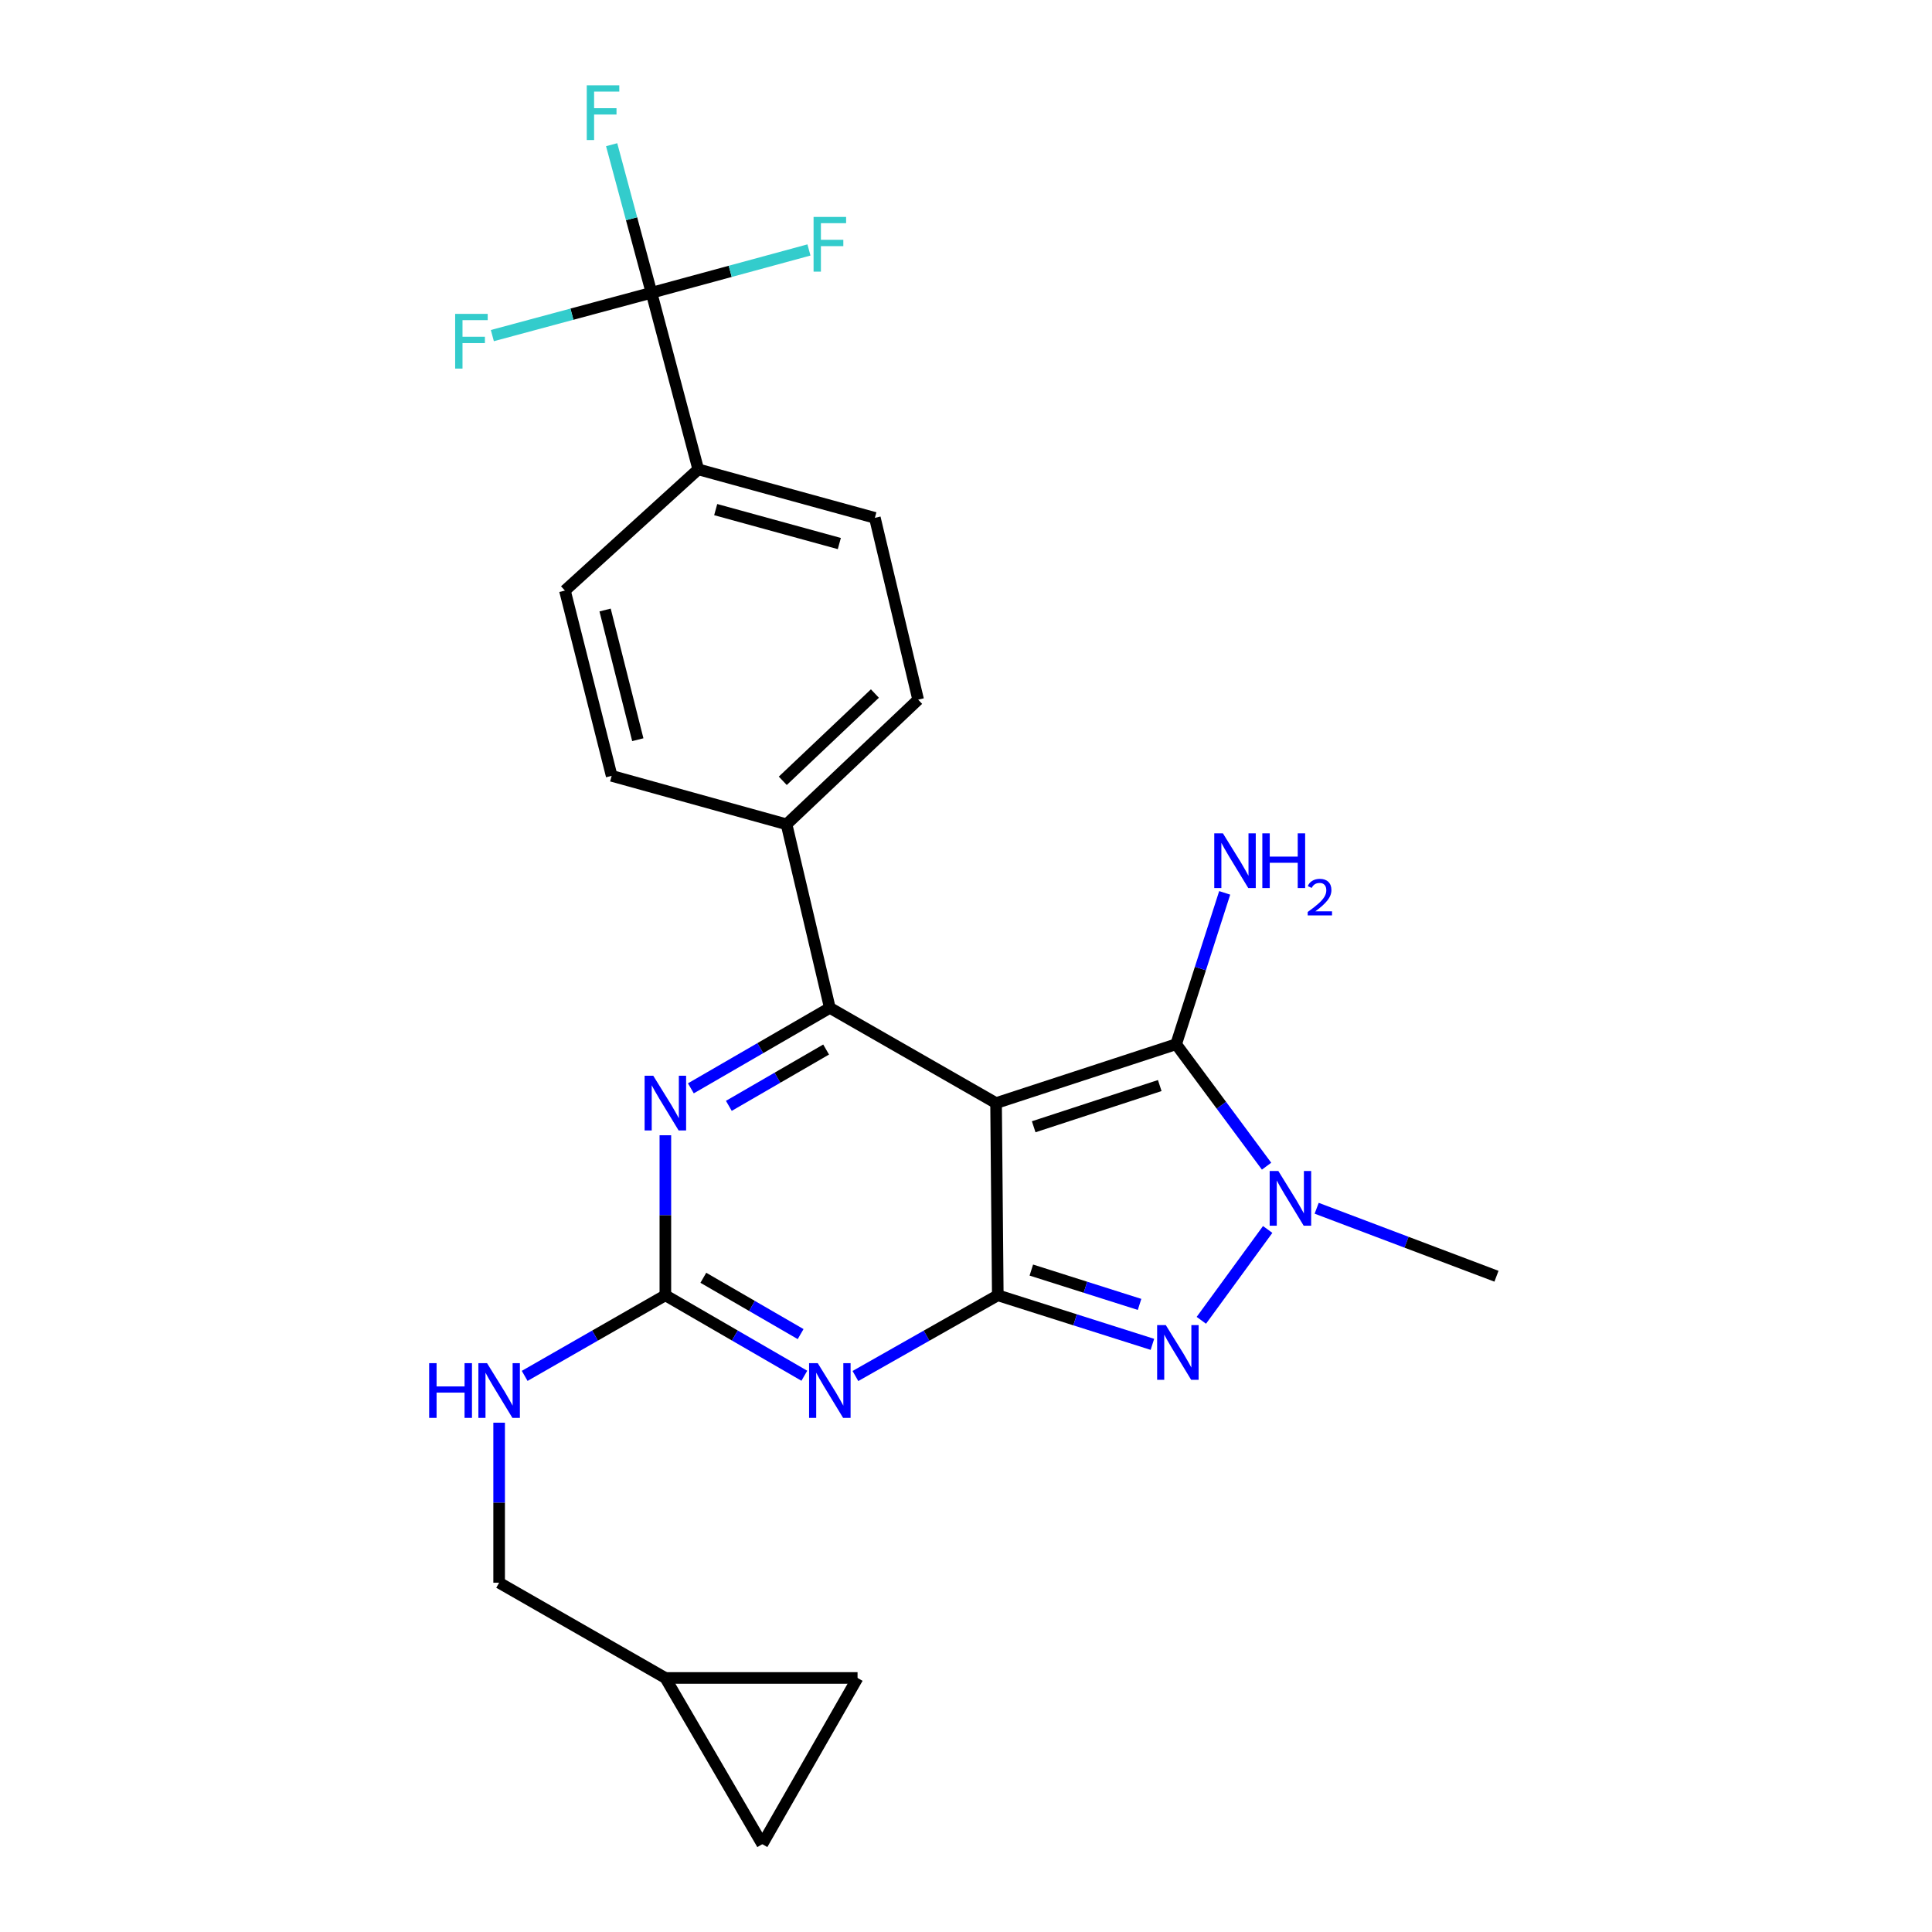 <?xml version='1.0' encoding='iso-8859-1'?>
<svg version='1.1' baseProfile='full'
              xmlns='http://www.w3.org/2000/svg'
                      xmlns:rdkit='http://www.rdkit.org/xml'
                      xmlns:xlink='http://www.w3.org/1999/xlink'
                  xml:space='preserve'
width='1000px' height='1000px' viewBox='0 0 1000 1000'>
<!-- END OF HEADER -->
<rect style='opacity:1.0;fill:#FFFFFF;stroke:none' width='1000' height='1000' x='0' y='0'> </rect>
<path class='bond-0' d='M 344.39,587.61 L 344.39,629.025' style='fill:none;fill-rule:evenodd;stroke:#0000FF;stroke-width:6px;stroke-linecap:butt;stroke-linejoin:miter;stroke-opacity:1' />
<path class='bond-0' d='M 344.39,629.025 L 344.39,670.44' style='fill:none;fill-rule:evenodd;stroke:#000000;stroke-width:6px;stroke-linecap:butt;stroke-linejoin:miter;stroke-opacity:1' />
<path class='bond-1' d='M 357.589,563.321 L 393.556,542.497' style='fill:none;fill-rule:evenodd;stroke:#0000FF;stroke-width:6px;stroke-linecap:butt;stroke-linejoin:miter;stroke-opacity:1' />
<path class='bond-1' d='M 393.556,542.497 L 429.523,521.673' style='fill:none;fill-rule:evenodd;stroke:#000000;stroke-width:6px;stroke-linecap:butt;stroke-linejoin:miter;stroke-opacity:1' />
<path class='bond-1' d='M 377.245,572.388 L 402.422,557.811' style='fill:none;fill-rule:evenodd;stroke:#0000FF;stroke-width:6px;stroke-linecap:butt;stroke-linejoin:miter;stroke-opacity:1' />
<path class='bond-1' d='M 402.422,557.811 L 427.599,543.234' style='fill:none;fill-rule:evenodd;stroke:#000000;stroke-width:6px;stroke-linecap:butt;stroke-linejoin:miter;stroke-opacity:1' />
<path class='bond-2' d='M 344.39,670.44 L 380.357,691.264' style='fill:none;fill-rule:evenodd;stroke:#000000;stroke-width:6px;stroke-linecap:butt;stroke-linejoin:miter;stroke-opacity:1' />
<path class='bond-2' d='M 380.357,691.264 L 416.324,712.088' style='fill:none;fill-rule:evenodd;stroke:#0000FF;stroke-width:6px;stroke-linecap:butt;stroke-linejoin:miter;stroke-opacity:1' />
<path class='bond-2' d='M 364.046,661.373 L 389.223,675.95' style='fill:none;fill-rule:evenodd;stroke:#000000;stroke-width:6px;stroke-linecap:butt;stroke-linejoin:miter;stroke-opacity:1' />
<path class='bond-2' d='M 389.223,675.95 L 414.4,690.528' style='fill:none;fill-rule:evenodd;stroke:#0000FF;stroke-width:6px;stroke-linecap:butt;stroke-linejoin:miter;stroke-opacity:1' />
<path class='bond-3' d='M 344.39,670.44 L 307.98,691.299' style='fill:none;fill-rule:evenodd;stroke:#000000;stroke-width:6px;stroke-linecap:butt;stroke-linejoin:miter;stroke-opacity:1' />
<path class='bond-3' d='M 307.98,691.299 L 271.571,712.158' style='fill:none;fill-rule:evenodd;stroke:#0000FF;stroke-width:6px;stroke-linecap:butt;stroke-linejoin:miter;stroke-opacity:1' />
<path class='bond-4' d='M 442.761,712.224 L 479.608,691.332' style='fill:none;fill-rule:evenodd;stroke:#0000FF;stroke-width:6px;stroke-linecap:butt;stroke-linejoin:miter;stroke-opacity:1' />
<path class='bond-4' d='M 479.608,691.332 L 516.455,670.44' style='fill:none;fill-rule:evenodd;stroke:#000000;stroke-width:6px;stroke-linecap:butt;stroke-linejoin:miter;stroke-opacity:1' />
<path class='bond-5' d='M 429.523,521.673 L 407.119,426.669' style='fill:none;fill-rule:evenodd;stroke:#000000;stroke-width:6px;stroke-linecap:butt;stroke-linejoin:miter;stroke-opacity:1' />
<path class='bond-6' d='M 429.523,521.673 L 515.561,570.963' style='fill:none;fill-rule:evenodd;stroke:#000000;stroke-width:6px;stroke-linecap:butt;stroke-linejoin:miter;stroke-opacity:1' />
<path class='bond-7' d='M 258.352,736.378 L 258.352,777.797' style='fill:none;fill-rule:evenodd;stroke:#0000FF;stroke-width:6px;stroke-linecap:butt;stroke-linejoin:miter;stroke-opacity:1' />
<path class='bond-7' d='M 258.352,777.797 L 258.352,819.217' style='fill:none;fill-rule:evenodd;stroke:#000000;stroke-width:6px;stroke-linecap:butt;stroke-linejoin:miter;stroke-opacity:1' />
<path class='bond-8' d='M 344.39,868.508 L 258.352,819.217' style='fill:none;fill-rule:evenodd;stroke:#000000;stroke-width:6px;stroke-linecap:butt;stroke-linejoin:miter;stroke-opacity:1' />
<path class='bond-9' d='M 344.39,868.508 L 394.575,954.545' style='fill:none;fill-rule:evenodd;stroke:#000000;stroke-width:6px;stroke-linecap:butt;stroke-linejoin:miter;stroke-opacity:1' />
<path class='bond-10' d='M 344.39,868.508 L 443.866,868.508' style='fill:none;fill-rule:evenodd;stroke:#000000;stroke-width:6px;stroke-linecap:butt;stroke-linejoin:miter;stroke-opacity:1' />
<path class='bond-11' d='M 515.561,570.963 L 516.455,670.44' style='fill:none;fill-rule:evenodd;stroke:#000000;stroke-width:6px;stroke-linecap:butt;stroke-linejoin:miter;stroke-opacity:1' />
<path class='bond-12' d='M 515.561,570.963 L 608.765,540.488' style='fill:none;fill-rule:evenodd;stroke:#000000;stroke-width:6px;stroke-linecap:butt;stroke-linejoin:miter;stroke-opacity:1' />
<path class='bond-12' d='M 535.041,583.211 L 600.284,561.879' style='fill:none;fill-rule:evenodd;stroke:#000000;stroke-width:6px;stroke-linecap:butt;stroke-linejoin:miter;stroke-opacity:1' />
<path class='bond-13' d='M 516.455,670.44 L 556.47,683.138' style='fill:none;fill-rule:evenodd;stroke:#000000;stroke-width:6px;stroke-linecap:butt;stroke-linejoin:miter;stroke-opacity:1' />
<path class='bond-13' d='M 556.47,683.138 L 596.485,695.836' style='fill:none;fill-rule:evenodd;stroke:#0000FF;stroke-width:6px;stroke-linecap:butt;stroke-linejoin:miter;stroke-opacity:1' />
<path class='bond-13' d='M 533.812,657.383 L 561.822,666.272' style='fill:none;fill-rule:evenodd;stroke:#000000;stroke-width:6px;stroke-linecap:butt;stroke-linejoin:miter;stroke-opacity:1' />
<path class='bond-13' d='M 561.822,666.272 L 589.833,675.16' style='fill:none;fill-rule:evenodd;stroke:#0000FF;stroke-width:6px;stroke-linecap:butt;stroke-linejoin:miter;stroke-opacity:1' />
<path class='bond-14' d='M 621.813,683.391 L 656.149,636.369' style='fill:none;fill-rule:evenodd;stroke:#0000FF;stroke-width:6px;stroke-linecap:butt;stroke-linejoin:miter;stroke-opacity:1' />
<path class='bond-15' d='M 655.575,603.612 L 632.17,572.05' style='fill:none;fill-rule:evenodd;stroke:#0000FF;stroke-width:6px;stroke-linecap:butt;stroke-linejoin:miter;stroke-opacity:1' />
<path class='bond-15' d='M 632.17,572.05 L 608.765,540.488' style='fill:none;fill-rule:evenodd;stroke:#000000;stroke-width:6px;stroke-linecap:butt;stroke-linejoin:miter;stroke-opacity:1' />
<path class='bond-16' d='M 681.507,625.393 L 728.038,642.986' style='fill:none;fill-rule:evenodd;stroke:#0000FF;stroke-width:6px;stroke-linecap:butt;stroke-linejoin:miter;stroke-opacity:1' />
<path class='bond-16' d='M 728.038,642.986 L 774.569,660.58' style='fill:none;fill-rule:evenodd;stroke:#000000;stroke-width:6px;stroke-linecap:butt;stroke-linejoin:miter;stroke-opacity:1' />
<path class='bond-17' d='M 608.765,540.488 L 621.331,501.319' style='fill:none;fill-rule:evenodd;stroke:#000000;stroke-width:6px;stroke-linecap:butt;stroke-linejoin:miter;stroke-opacity:1' />
<path class='bond-17' d='M 621.331,501.319 L 633.897,462.149' style='fill:none;fill-rule:evenodd;stroke:#0000FF;stroke-width:6px;stroke-linecap:butt;stroke-linejoin:miter;stroke-opacity:1' />
<path class='bond-18' d='M 394.575,954.545 L 443.866,868.508' style='fill:none;fill-rule:evenodd;stroke:#000000;stroke-width:6px;stroke-linecap:butt;stroke-linejoin:miter;stroke-opacity:1' />
<path class='bond-19' d='M 337.213,151.529 L 361.416,242.944' style='fill:none;fill-rule:evenodd;stroke:#000000;stroke-width:6px;stroke-linecap:butt;stroke-linejoin:miter;stroke-opacity:1' />
<path class='bond-20' d='M 337.213,151.529 L 326.9,113.213' style='fill:none;fill-rule:evenodd;stroke:#000000;stroke-width:6px;stroke-linecap:butt;stroke-linejoin:miter;stroke-opacity:1' />
<path class='bond-20' d='M 326.9,113.213 L 316.586,74.898' style='fill:none;fill-rule:evenodd;stroke:#33CCCC;stroke-width:6px;stroke-linecap:butt;stroke-linejoin:miter;stroke-opacity:1' />
<path class='bond-21' d='M 337.213,151.529 L 377.962,140.454' style='fill:none;fill-rule:evenodd;stroke:#000000;stroke-width:6px;stroke-linecap:butt;stroke-linejoin:miter;stroke-opacity:1' />
<path class='bond-21' d='M 377.962,140.454 L 418.712,129.38' style='fill:none;fill-rule:evenodd;stroke:#33CCCC;stroke-width:6px;stroke-linecap:butt;stroke-linejoin:miter;stroke-opacity:1' />
<path class='bond-22' d='M 337.213,151.529 L 296.028,162.619' style='fill:none;fill-rule:evenodd;stroke:#000000;stroke-width:6px;stroke-linecap:butt;stroke-linejoin:miter;stroke-opacity:1' />
<path class='bond-22' d='M 296.028,162.619 L 254.842,173.71' style='fill:none;fill-rule:evenodd;stroke:#33CCCC;stroke-width:6px;stroke-linecap:butt;stroke-linejoin:miter;stroke-opacity:1' />
<path class='bond-23' d='M 361.416,242.944 L 452.832,268.042' style='fill:none;fill-rule:evenodd;stroke:#000000;stroke-width:6px;stroke-linecap:butt;stroke-linejoin:miter;stroke-opacity:1' />
<path class='bond-23' d='M 370.444,263.773 L 434.434,281.341' style='fill:none;fill-rule:evenodd;stroke:#000000;stroke-width:6px;stroke-linecap:butt;stroke-linejoin:miter;stroke-opacity:1' />
<path class='bond-24' d='M 361.416,242.944 L 292.405,305.683' style='fill:none;fill-rule:evenodd;stroke:#000000;stroke-width:6px;stroke-linecap:butt;stroke-linejoin:miter;stroke-opacity:1' />
<path class='bond-25' d='M 452.832,268.042 L 475.236,362.141' style='fill:none;fill-rule:evenodd;stroke:#000000;stroke-width:6px;stroke-linecap:butt;stroke-linejoin:miter;stroke-opacity:1' />
<path class='bond-26' d='M 292.405,305.683 L 316.598,401.581' style='fill:none;fill-rule:evenodd;stroke:#000000;stroke-width:6px;stroke-linecap:butt;stroke-linejoin:miter;stroke-opacity:1' />
<path class='bond-26' d='M 313.192,315.74 L 330.127,382.868' style='fill:none;fill-rule:evenodd;stroke:#000000;stroke-width:6px;stroke-linecap:butt;stroke-linejoin:miter;stroke-opacity:1' />
<path class='bond-27' d='M 407.119,426.669 L 316.598,401.581' style='fill:none;fill-rule:evenodd;stroke:#000000;stroke-width:6px;stroke-linecap:butt;stroke-linejoin:miter;stroke-opacity:1' />
<path class='bond-28' d='M 407.119,426.669 L 475.236,362.141' style='fill:none;fill-rule:evenodd;stroke:#000000;stroke-width:6px;stroke-linecap:butt;stroke-linejoin:miter;stroke-opacity:1' />
<path class='bond-28' d='M 405.167,404.144 L 452.849,358.974' style='fill:none;fill-rule:evenodd;stroke:#000000;stroke-width:6px;stroke-linecap:butt;stroke-linejoin:miter;stroke-opacity:1' />
<path  class='atom-0' d='M 338.13 556.803
L 347.41 571.803
Q 348.33 573.283, 349.81 575.963
Q 351.29 578.643, 351.37 578.803
L 351.37 556.803
L 355.13 556.803
L 355.13 585.123
L 351.25 585.123
L 341.29 568.723
Q 340.13 566.803, 338.89 564.603
Q 337.69 562.403, 337.33 561.723
L 337.33 585.123
L 333.65 585.123
L 333.65 556.803
L 338.13 556.803
' fill='#0000FF'/>
<path  class='atom-2' d='M 423.263 705.571
L 432.543 720.571
Q 433.463 722.051, 434.943 724.731
Q 436.423 727.411, 436.503 727.571
L 436.503 705.571
L 440.263 705.571
L 440.263 733.891
L 436.383 733.891
L 426.423 717.491
Q 425.263 715.571, 424.023 713.371
Q 422.823 711.171, 422.463 710.491
L 422.463 733.891
L 418.783 733.891
L 418.783 705.571
L 423.263 705.571
' fill='#0000FF'/>
<path  class='atom-4' d='M 222.132 705.571
L 225.972 705.571
L 225.972 717.611
L 240.452 717.611
L 240.452 705.571
L 244.292 705.571
L 244.292 733.891
L 240.452 733.891
L 240.452 720.811
L 225.972 720.811
L 225.972 733.891
L 222.132 733.891
L 222.132 705.571
' fill='#0000FF'/>
<path  class='atom-4' d='M 252.092 705.571
L 261.372 720.571
Q 262.292 722.051, 263.772 724.731
Q 265.252 727.411, 265.332 727.571
L 265.332 705.571
L 269.092 705.571
L 269.092 733.891
L 265.212 733.891
L 255.252 717.491
Q 254.092 715.571, 252.852 713.371
Q 251.652 711.171, 251.292 710.491
L 251.292 733.891
L 247.612 733.891
L 247.612 705.571
L 252.092 705.571
' fill='#0000FF'/>
<path  class='atom-8' d='M 603.41 685.86
L 612.69 700.86
Q 613.61 702.34, 615.09 705.02
Q 616.57 707.7, 616.65 707.86
L 616.65 685.86
L 620.41 685.86
L 620.41 714.18
L 616.53 714.18
L 606.57 697.78
Q 605.41 695.86, 604.17 693.66
Q 602.97 691.46, 602.61 690.78
L 602.61 714.18
L 598.93 714.18
L 598.93 685.86
L 603.41 685.86
' fill='#0000FF'/>
<path  class='atom-9' d='M 661.656 606.094
L 670.936 621.094
Q 671.856 622.574, 673.336 625.254
Q 674.816 627.934, 674.896 628.094
L 674.896 606.094
L 678.656 606.094
L 678.656 634.414
L 674.776 634.414
L 664.816 618.014
Q 663.656 616.094, 662.416 613.894
Q 661.216 611.694, 660.856 611.014
L 660.856 634.414
L 657.176 634.414
L 657.176 606.094
L 661.656 606.094
' fill='#0000FF'/>
<path  class='atom-11' d='M 632.98 431.335
L 642.26 446.335
Q 643.18 447.815, 644.66 450.495
Q 646.14 453.175, 646.22 453.335
L 646.22 431.335
L 649.98 431.335
L 649.98 459.655
L 646.1 459.655
L 636.14 443.255
Q 634.98 441.335, 633.74 439.135
Q 632.54 436.935, 632.18 436.255
L 632.18 459.655
L 628.5 459.655
L 628.5 431.335
L 632.98 431.335
' fill='#0000FF'/>
<path  class='atom-11' d='M 653.38 431.335
L 657.22 431.335
L 657.22 443.375
L 671.7 443.375
L 671.7 431.335
L 675.54 431.335
L 675.54 459.655
L 671.7 459.655
L 671.7 446.575
L 657.22 446.575
L 657.22 459.655
L 653.38 459.655
L 653.38 431.335
' fill='#0000FF'/>
<path  class='atom-11' d='M 676.913 458.661
Q 677.599 456.893, 679.236 455.916
Q 680.873 454.913, 683.143 454.913
Q 685.968 454.913, 687.552 456.444
Q 689.136 457.975, 689.136 460.694
Q 689.136 463.466, 687.077 466.053
Q 685.044 468.641, 680.82 471.703
L 689.453 471.703
L 689.453 473.815
L 676.86 473.815
L 676.86 472.046
Q 680.345 469.565, 682.404 467.717
Q 684.49 465.869, 685.493 464.205
Q 686.496 462.542, 686.496 460.826
Q 686.496 459.031, 685.599 458.028
Q 684.701 457.025, 683.143 457.025
Q 681.639 457.025, 680.635 457.632
Q 679.632 458.239, 678.919 459.585
L 676.913 458.661
' fill='#0000FF'/>
<path  class='atom-17' d='M 303.705 44.165
L 320.545 44.165
L 320.545 47.405
L 307.505 47.405
L 307.505 56.005
L 319.105 56.005
L 319.105 59.285
L 307.505 59.285
L 307.505 72.485
L 303.705 72.485
L 303.705 44.165
' fill='#33CCCC'/>
<path  class='atom-18' d='M 421.103 112.281
L 437.943 112.281
L 437.943 115.521
L 424.903 115.521
L 424.903 124.121
L 436.503 124.121
L 436.503 127.401
L 424.903 127.401
L 424.903 140.601
L 421.103 140.601
L 421.103 112.281
' fill='#33CCCC'/>
<path  class='atom-19' d='M 235.589 162.467
L 252.429 162.467
L 252.429 165.707
L 239.389 165.707
L 239.389 174.307
L 250.989 174.307
L 250.989 177.587
L 239.389 177.587
L 239.389 190.787
L 235.589 190.787
L 235.589 162.467
' fill='#33CCCC'/>
</svg>
